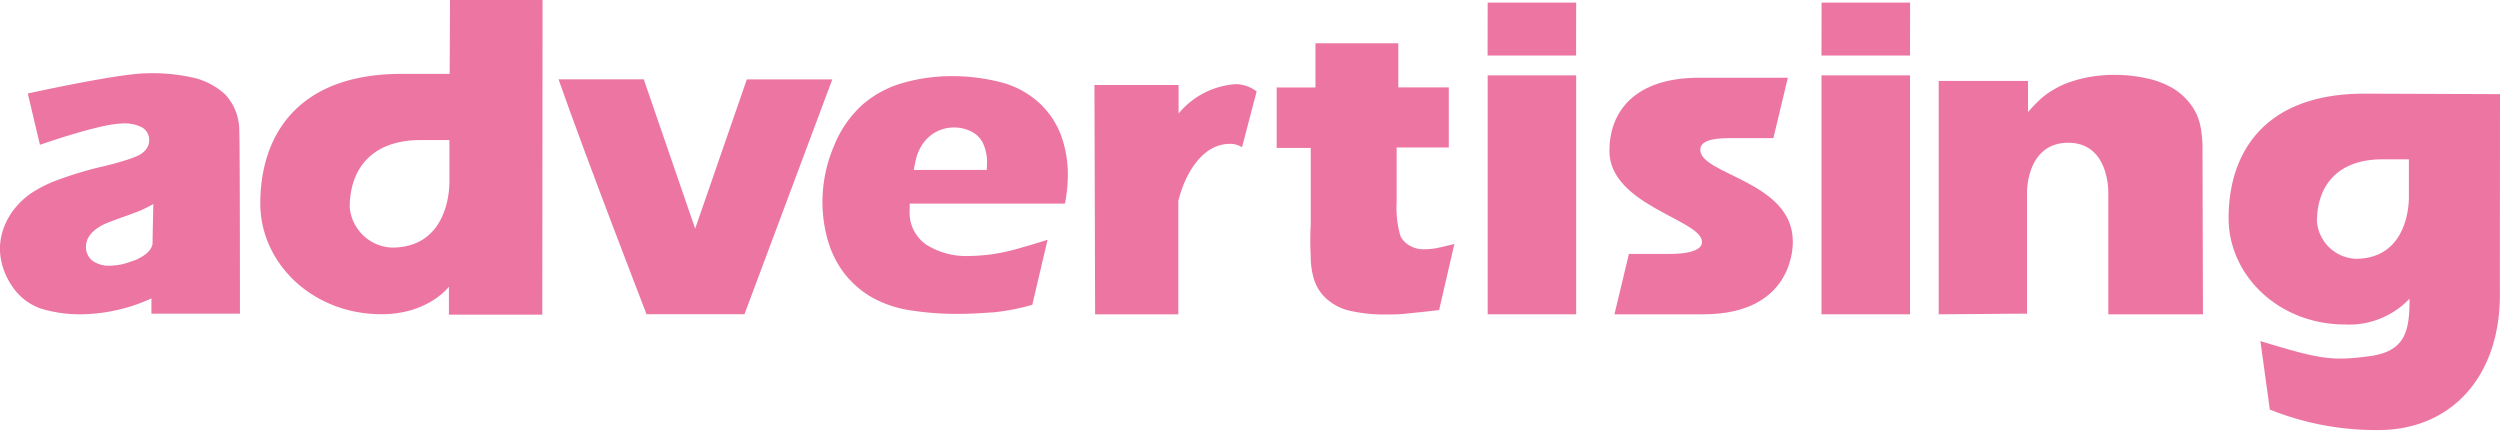 <svg xmlns="http://www.w3.org/2000/svg" viewBox="0 0 297.16 51.45"><defs><style>.cls-1{fill:none;}.cls-2{fill:#ec75a2;}</style></defs><g id="レイヤー_2" data-name="レイヤー 2"><g id="レイヤー_1-2" data-name="レイヤー 1"><rect class="cls-1" x="0.33" y="0.31" width="296.83" height="51.14"/><path class="cls-2" d="M26.79,11.25a8.34,8.34,0,0,0-4.12-2.08A21.76,21.76,0,0,0,17,8.73c-3.62.16-13.68,2.38-13.68,2.38v.06l.82,3.49.61,2.55c2.45-.84,7.37-2.43,9.58-2.52a4.62,4.62,0,0,1,2.49.42,1.69,1.69,0,0,1,.91,1.48,1.78,1.78,0,0,1-.1.69,2,2,0,0,1-.41.64,2.86,2.86,0,0,1-.76.55,10.14,10.14,0,0,1-1.61.6c-.75.24-1.58.47-2.48.68A43.59,43.59,0,0,0,7,21.34,15.31,15.31,0,0,0,3.65,23a9.32,9.32,0,0,0-2.07,2A8,8,0,0,0,.33,27.43,7.1,7.1,0,0,0,0,29.88a8.1,8.1,0,0,0,1.35,4,6.76,6.76,0,0,0,3.48,2.79,16,16,0,0,0,5.48.67A20.73,20.73,0,0,0,18,35.47l0,1.81H28.52s0-20.67-.08-21.66A6.3,6.3,0,0,0,26.79,11.25ZM18.13,29c-.16.76-.75,1.32-2,1.9-.26.09-1.29.45-1.65.52a9.07,9.07,0,0,1-1.18.15A3.42,3.42,0,0,1,11,31a2.06,2.06,0,0,1-.78-1.53,2.42,2.42,0,0,1,.2-1.08,3,3,0,0,1,.8-1,5.28,5.28,0,0,1,1.35-.82c.53-.22,1.25-.49,2.18-.82s1.58-.57,1.95-.73.88-.41,1.53-.76C18.18,26,18.16,27.33,18.13,29Z"/><path class="cls-2" d="M53.45,8.78s-3.86,0-5.71,0c-12.38,0-16.8,7.34-16.8,15.41,0,7.06,6.16,13.16,14.42,13.16,5.55,0,8-3.27,8-3.27l0,3.32H64.46L64.49,0h-11ZM46.57,29.43a5.25,5.25,0,0,1-5-4.78c0-4.7,2.75-8,8.4-8l3.45,0v4.8S53.74,29.43,46.57,29.43Z"/><path class="cls-2" d="M88.77,9.44,82.63,27.18,76.52,9.43H66.39c3.25,9.29,10.46,27.92,10.46,27.92H88.49L98.93,9.44Z"/><path class="cls-2" d="M123.49,12.2a10.71,10.71,0,0,0-4.63-2.45,23.32,23.32,0,0,0-5.74-.7,21.11,21.11,0,0,0-5.66.77,12.58,12.58,0,0,0-4.89,2.58,13.14,13.14,0,0,0-3.46,5,16.94,16.94,0,0,0-1.35,6.6,16.63,16.63,0,0,0,.67,4.67,11.7,11.7,0,0,0,2,3.91,11.11,11.11,0,0,0,3.2,2.76,13.5,13.5,0,0,0,4.54,1.54,35.57,35.57,0,0,0,5.77.43c1.42,0,2.83-.1,4.22-.19a26.2,26.2,0,0,0,4.54-.89l1.82-7.73c-.62.2-4,1.26-5.39,1.51a21.56,21.56,0,0,1-4,.42,8.88,8.88,0,0,1-5-1.33,4.61,4.61,0,0,1-2-4.14c0-.23,0-.48,0-.76l18.45,0a17.77,17.77,0,0,0,.35-3.36,13.77,13.77,0,0,0-.8-4.73A10.1,10.1,0,0,0,123.49,12.2Zm-6.2,8h-8.68c.13-.71.25-1.26.37-1.67a5.48,5.48,0,0,1,.58-1.24,4.47,4.47,0,0,1,1-1.14,4.28,4.28,0,0,1,1.32-.74,4.64,4.64,0,0,1,1.53-.26,4.56,4.56,0,0,1,2,.46A3,3,0,0,1,116.83,17a5.26,5.26,0,0,1,.49,2.38C117.32,19.62,117.31,19.88,117.29,20.18Z"/><path class="cls-2" d="M140.09,13.5V10.1h-10l.08,27.26h9.89V24l0-.1c.76-3.17,2.83-6.8,6.11-6.8a2.52,2.52,0,0,1,1.46.41l1.74-6.64A4.26,4.26,0,0,0,147,10,9.59,9.59,0,0,0,140.09,13.5Z"/><path class="cls-2" d="M169.19,29.63a3.21,3.21,0,0,1-1.51-.37,2.75,2.75,0,0,1-1.21-1.18,11.88,11.88,0,0,1-.46-4l0-6.55h6.2V10.39h-6V5.14h-9.85l0,5.26h-4.61v7.18h4.05l0,9.05a37,37,0,0,0,0,3.9,9,9,0,0,0,.42,2.77,5.17,5.17,0,0,0,1.56,2.31A6.32,6.32,0,0,0,160.74,37a18.07,18.07,0,0,0,3.95.38c.9,0,1.83,0,2.8-.14.65-.07,2.13-.2,3.57-.39L172.87,29h0s-1.93.48-2.38.54A9.8,9.8,0,0,1,169.19,29.63Z"/><rect class="cls-2" x="176.83" y="8.96" width="10.52" height="28.4"/><polygon class="cls-2" points="176.82 6.6 187.34 6.6 187.35 0.31 176.83 0.31 176.82 6.6"/><path class="cls-2" d="M202.1,17.8c0-1.38,2.48-1.38,3.8-1.38h4.89l1.72-7.18s-7.4,0-10.54,0c-7.77,0-10.67,4.12-10.67,8.7,0,6.45,11,8.2,11,10.79,0,0,.37,1.45-3.8,1.45h-4.88l-1.72,7.18s7.39,0,10.53,0c11.13,0,10.67-8.7,10.67-8.7C213.07,21.55,202.1,20.77,202.1,17.8Z"/><rect class="cls-2" x="216.51" y="8.96" width="10.52" height="28.4"/><polygon class="cls-2" points="216.51 6.6 227.03 6.6 227.04 0.31 216.52 0.31 216.51 6.6"/><path class="cls-2" d="M261.54,14.94a6.35,6.35,0,0,0-1.12-2.49,7.19,7.19,0,0,0-2.1-1.93,10,10,0,0,0-3.12-1.2,17.27,17.27,0,0,0-3.82-.42,16.85,16.85,0,0,0-2.71.2,15.38,15.38,0,0,0-2.38.57,9.77,9.77,0,0,0-2.06.91,9.14,9.14,0,0,0-1.62,1.14,18.81,18.81,0,0,0-1.55,1.6l0-3.7H230.44V37.36l10.5-.08V22.8s-.06-5.83,4.9-5.83,4.76,6,4.76,6l0,14.39h11.25s-.05-19-.05-19.67A13.86,13.86,0,0,0,261.54,14.94Z"/><path class="cls-2" d="M297.16,11.19l-16.11-.06c-11.89,0-16.15,7-16.15,14.8,0,6.78,5.92,12.64,13.86,12.64a9.89,9.89,0,0,0,7.65-3.07c0,3.86-.48,6.29-4.84,6.85s-5.73.39-12.89-1.81l1.12,8.14a33.86,33.86,0,0,0,12.88,2.44c8.58,0,14.47-6.22,14.47-16.12C297.14,35,297.16,11.19,297.16,11.19ZM280,30.76a4.84,4.84,0,0,1-4.6-4.42c0-4.33,2.53-7.4,7.75-7.4l3.18,0V23.4S286.56,30.76,280,30.76Z"/></g></g></svg>